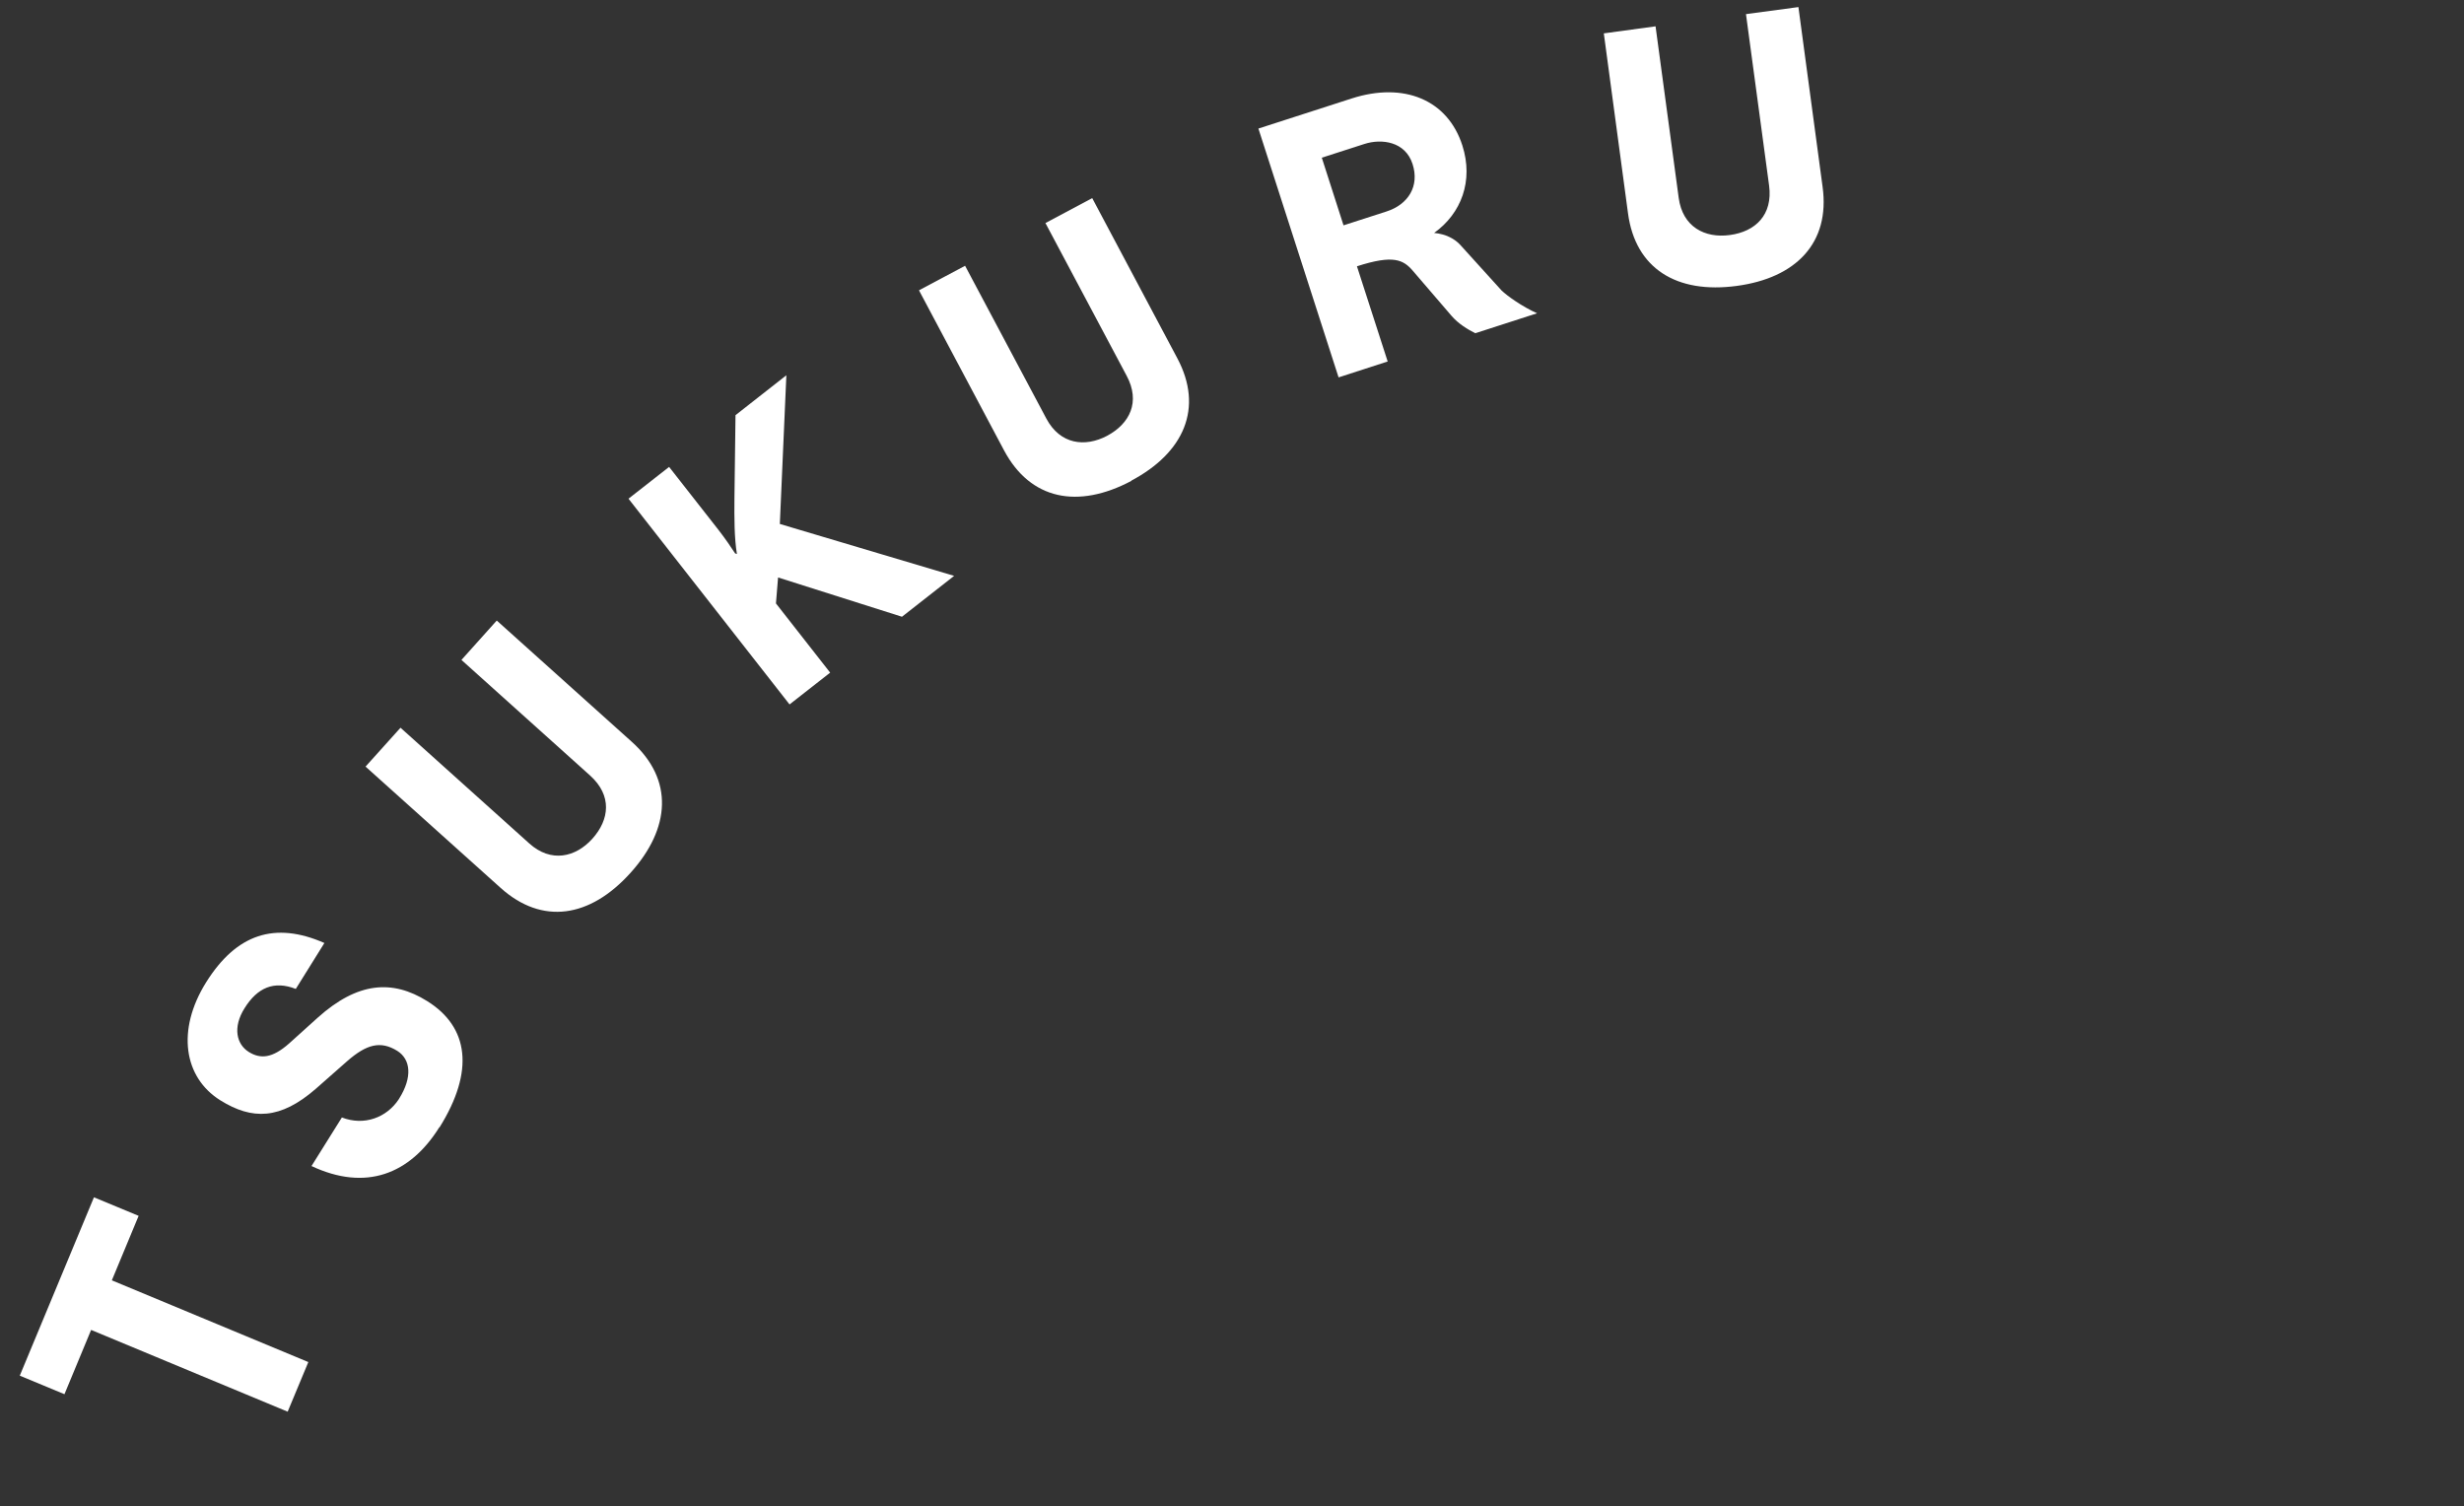 <?xml version="1.0" encoding="UTF-8"?><svg id="_イヤー_2" xmlns="http://www.w3.org/2000/svg" width="139.53" height="85.29" viewBox="0 0 139.53 85.29"><rect x="0" y="0" width="139.53" height="85.29" fill="#333333" stroke="none"/><defs><style>.cls-1{fill:none;}.cls-2{fill:#fff;}</style></defs><g id="_"><g><path class="cls-2" d="M6.33,72.5l11.13,4.63-1.17,2.81-11.13-4.63-1.51,3.64-2.53-1.05,4.2-10.1,2.53,1.05-1.52,3.66Z"/><path class="cls-2" d="M24.88,63.83c-1.67,2.68-4.18,3.64-7.24,2.2l1.72-2.75c1.27,.49,2.54,0,3.22-1.03l.03-.05c.75-1.2,.65-2.21-.11-2.69-.95-.59-1.74-.38-2.84,.58l-1.77,1.56c-2.02,1.76-3.61,1.78-5.41,.66-2.07-1.29-2.5-3.97-.81-6.68,1.72-2.75,3.9-3.46,6.7-2.23l-1.62,2.6c-1.23-.48-2.17-.08-2.9,1.09-.69,1.1-.45,2.05,.24,2.48,.66,.41,1.33,.36,2.28-.48l1.62-1.46c2.26-2.03,4.23-2.17,6.2-.94,2.36,1.47,2.69,3.96,.7,7.15Z"/><path class="cls-2" d="M35.71,49.42c-2.3,2.56-5.01,2.97-7.36,.86l-7.65-6.87,1.98-2.2,7.29,6.55c1.23,1.11,2.62,.79,3.57-.26,.98-1.09,1.13-2.45-.12-3.58l-7.29-6.55,2-2.23,7.65,6.87c2.38,2.14,2.19,4.9-.07,7.41Z"/><path class="cls-2" d="M51.06,34.92l-7-2.22-.12,1.47,3.07,3.92-2.3,1.8-9.12-11.65,2.3-1.8,2.79,3.56c.39,.5,.72,.99,.95,1.34l.1,.03c-.15-.9-.15-2.04-.14-3.17l.06-4.69,2.88-2.26-.37,8.42,9.87,2.94-2.96,2.32Z"/><path class="cls-2" d="M64.07,27.23c-3.04,1.61-5.72,1.07-7.21-1.72l-4.82-9.07,2.61-1.39,4.6,8.65c.78,1.47,2.19,1.64,3.44,.98,1.29-.69,1.9-1.92,1.11-3.4l-4.6-8.65,2.65-1.41,4.82,9.07c1.5,2.82,.37,5.35-2.61,6.93Z"/><path class="cls-2" d="M83.54,18.87c-.43-.22-.94-.52-1.34-.98l-2.19-2.55c-.54-.63-1.1-.93-3.17-.26l1.74,5.39-2.78,.9-4.54-14.09,5.27-1.7c2.97-.96,5.45,.07,6.28,2.66,.64,2-.06,3.85-1.6,4.95,.65,.06,1.18,.33,1.51,.71l2.31,2.55c.31,.3,1.16,.91,2.01,1.29l-3.5,1.13Zm-6.27-10.72l-2.42,.78,1.23,3.83,2.42-.78c1.26-.4,1.89-1.45,1.49-2.69-.41-1.28-1.75-1.45-2.72-1.14Z"/><path class="cls-2" d="M98.35,16.19c-3.41,.46-5.74-.98-6.16-4.11l-1.37-10.19,2.93-.4,1.31,9.71c.22,1.65,1.48,2.3,2.89,2.11,1.45-.19,2.45-1.14,2.23-2.8l-1.31-9.71,2.97-.4,1.37,10.19c.43,3.17-1.51,5.15-4.86,5.6Z"/></g><rect class="cls-1" width="139.53" height="85.29"/></g></svg>